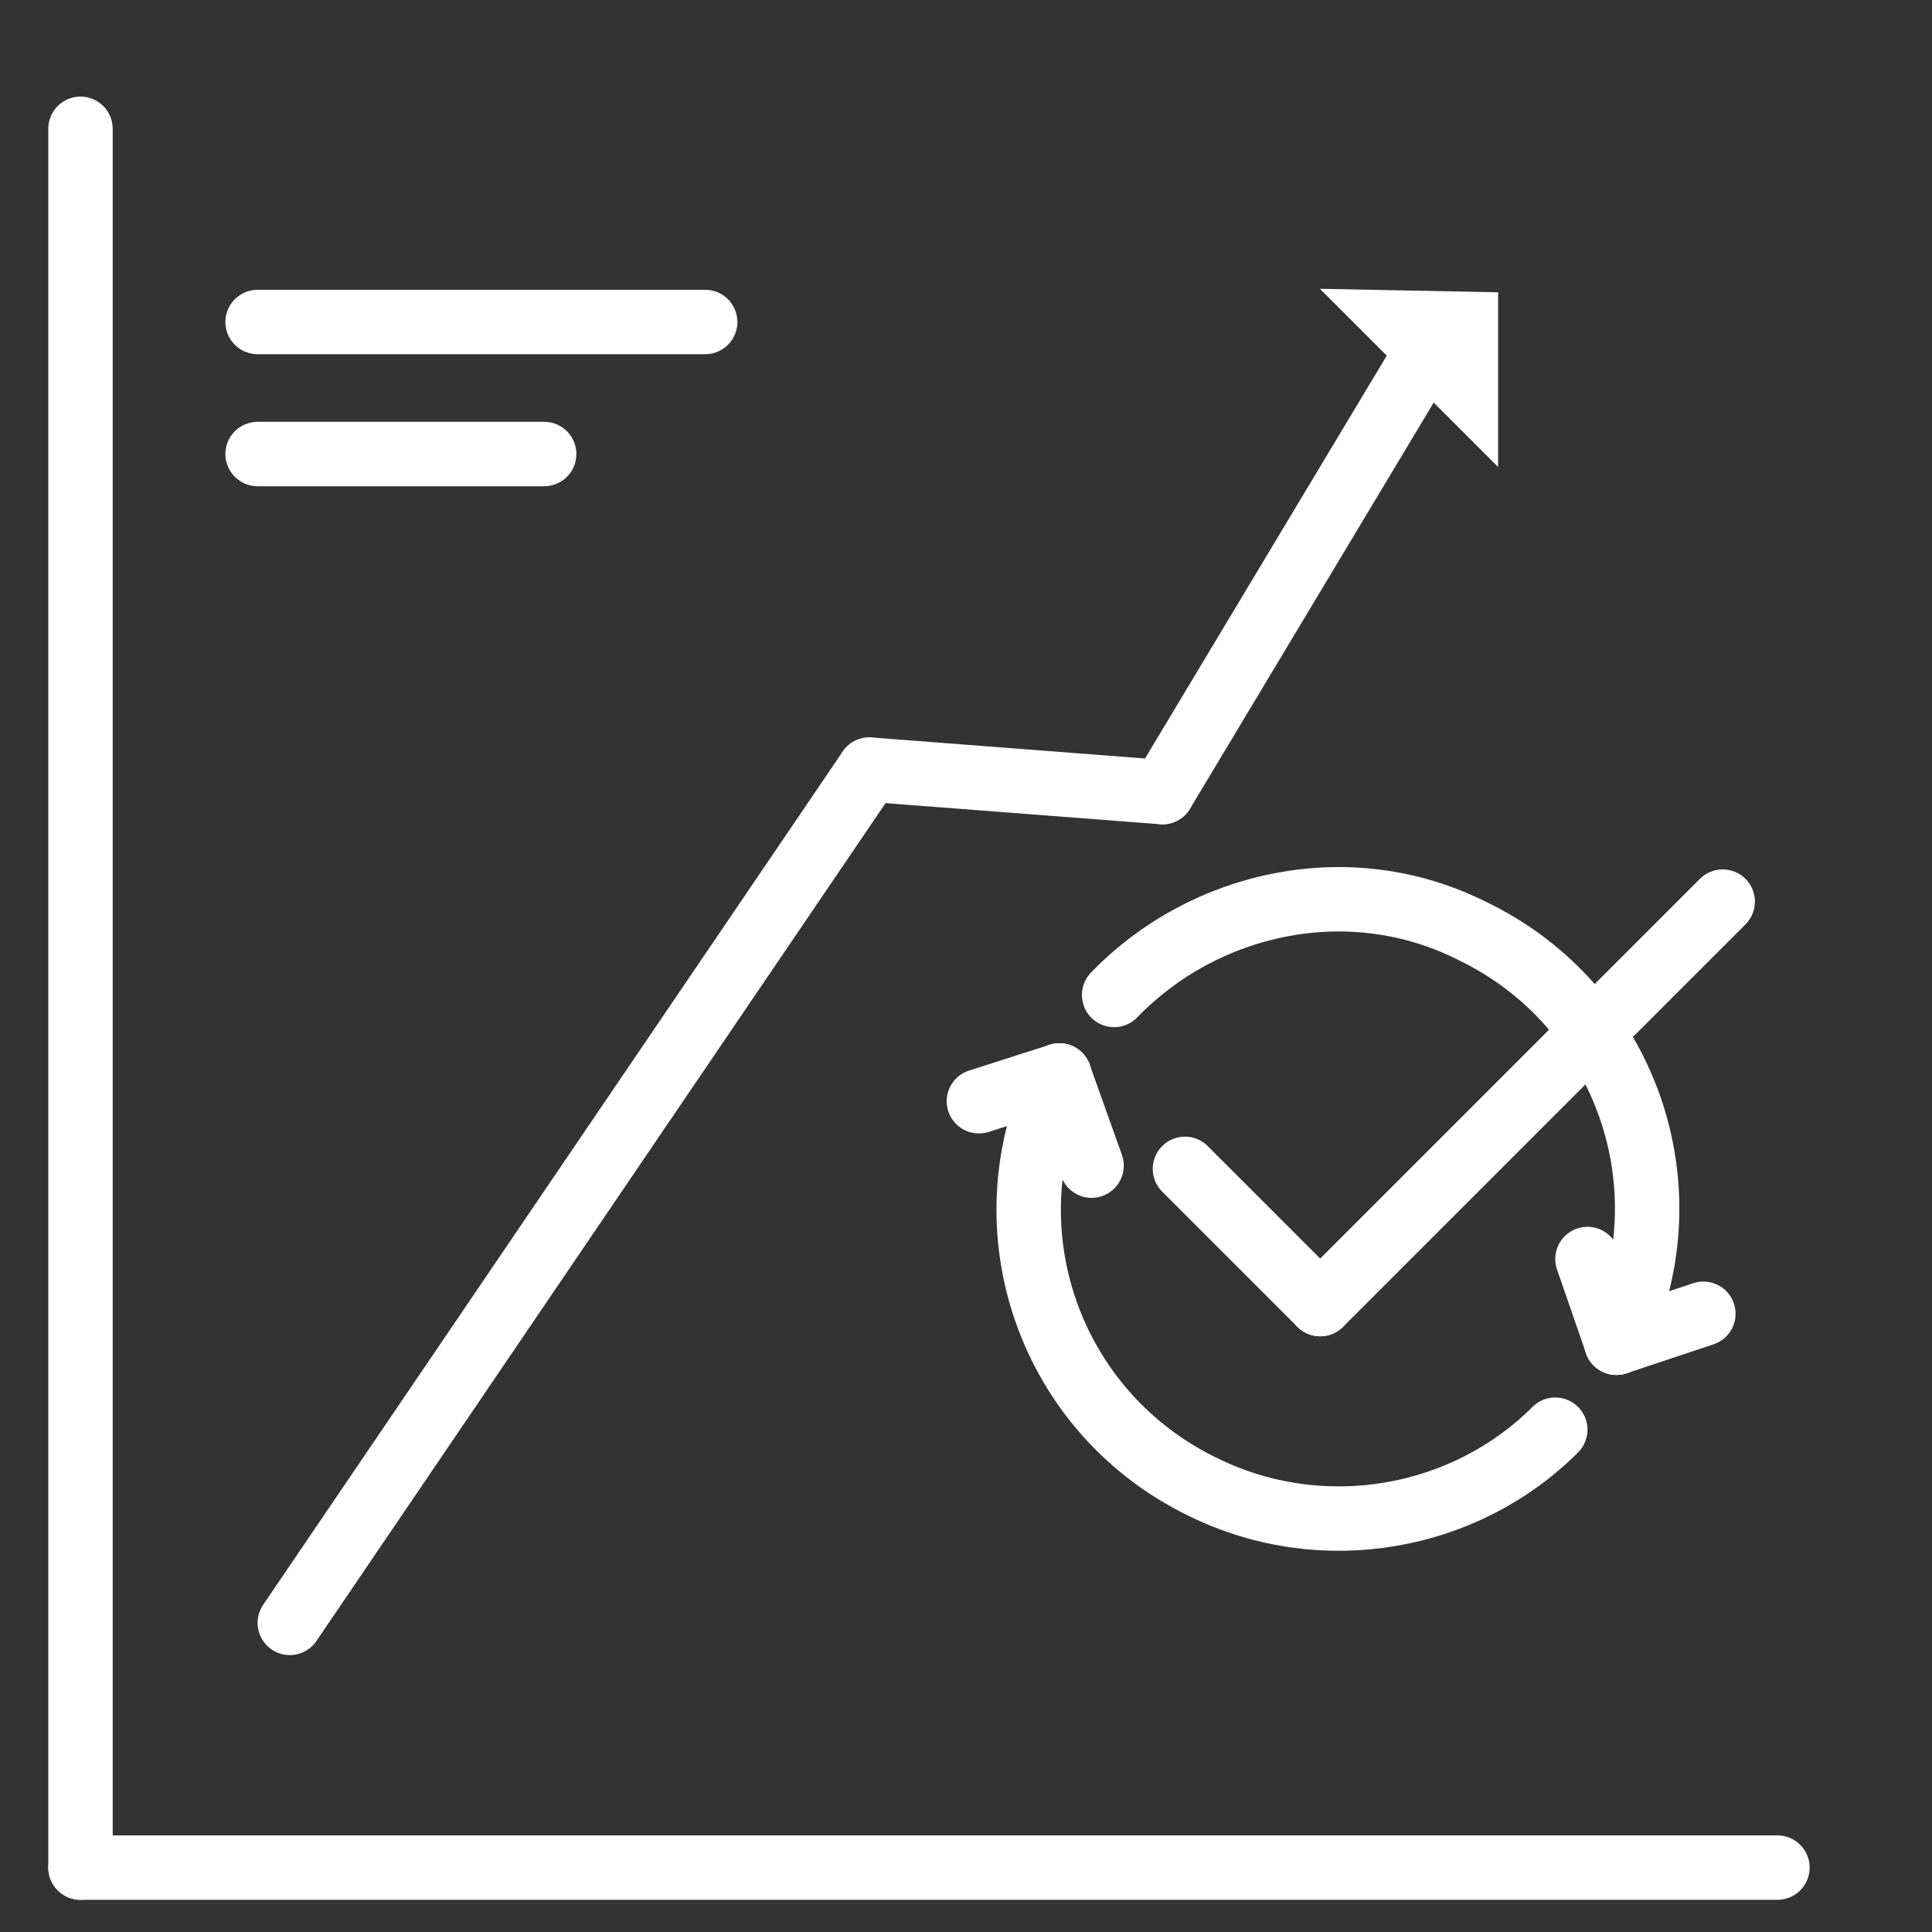 <?xml version="1.0" encoding="utf-8"?>
<!-- Generator: Adobe Illustrator 19.0.0, SVG Export Plug-In . SVG Version: 6.00 Build 0)  -->
<svg version="1.0" id="Layer_1" xmlns="http://www.w3.org/2000/svg" xmlns:xlink="http://www.w3.org/1999/xlink" x="0px" y="0px"
	 viewBox="0 0 60 60" style="enable-background:new 0 0 60 60;" xml:space="preserve">
<rect x="0" y="0" width="60" height="60" fill="#333333" stroke="none"/>
<style type="text/css">
	.st0{display:none;}
	.st1{fill:none;stroke:#FFFFFF;stroke-width:2;stroke-linecap:round;stroke-miterlimit:10;}
	.st2{fill:#FFFFFF;stroke:#FFFFFF;stroke-width:0.25;stroke-linecap:round;stroke-miterlimit:10;}
</style>
<rect id="XMLID_1_" class="st0" width="60" height="60"/>
<g id="XMLID_2_">
	<path id="XMLID_18_" class="st1" d="M48.3,44.4c-2.8,2.8-7.2,3.6-10.9,1.8c-4.8-2.3-6.8-8-4.5-12.8"/>
	<path id="XMLID_16_" class="st1" d="M34.6,30.9c2.8-2.9,7.3-3.9,11.1-2c4.8,2.3,6.8,8,4.5,12.8"/>
	<line id="XMLID_3_" class="st1" x1="32.9" y1="33.4" x2="33.9" y2="36.2"/>
	<line id="XMLID_5_" class="st1" x1="32.9" y1="33.4" x2="30.4" y2="34.2"/>
	<line id="XMLID_6_" class="st1" x1="50.2" y1="41.7" x2="52.9" y2="40.8"/>
	<line id="XMLID_7_" class="st1" x1="50.2" y1="41.7" x2="49.3" y2="39.1"/>
</g>
<line id="XMLID_8_" class="st1" x1="2.5" y1="4" x2="2.5" y2="58"/>
<line id="XMLID_12_" class="st1" x1="2.5" y1="58" x2="55.2" y2="58"/>
<g id="XMLID_9_">
	<line id="XMLID_10_" class="st1" x1="36.8" y1="36.3" x2="41" y2="40.5"/>
	<line id="XMLID_11_" class="st1" x1="41" y1="40.5" x2="53.5" y2="28"/>
</g>
<line id="XMLID_13_" class="st1" x1="8" y1="10" x2="21.9" y2="10"/>
<line id="XMLID_14_" class="st1" x1="8" y1="14.1" x2="16.9" y2="14.1"/>
<line id="XMLID_4_" class="st1" x1="9" y1="50.4" x2="27" y2="23.9"/>
<line id="XMLID_15_" class="st1" x1="27" y1="23.9" x2="36.1" y2="24.6"/>
<line id="XMLID_17_" class="st1" x1="36.1" y1="24.6" x2="43.9" y2="11.6"/>
<polygon id="XMLID_21_" class="st2" points="46.4,9.2 41.3,9.1 46.4,14.2 "/>
</svg>
